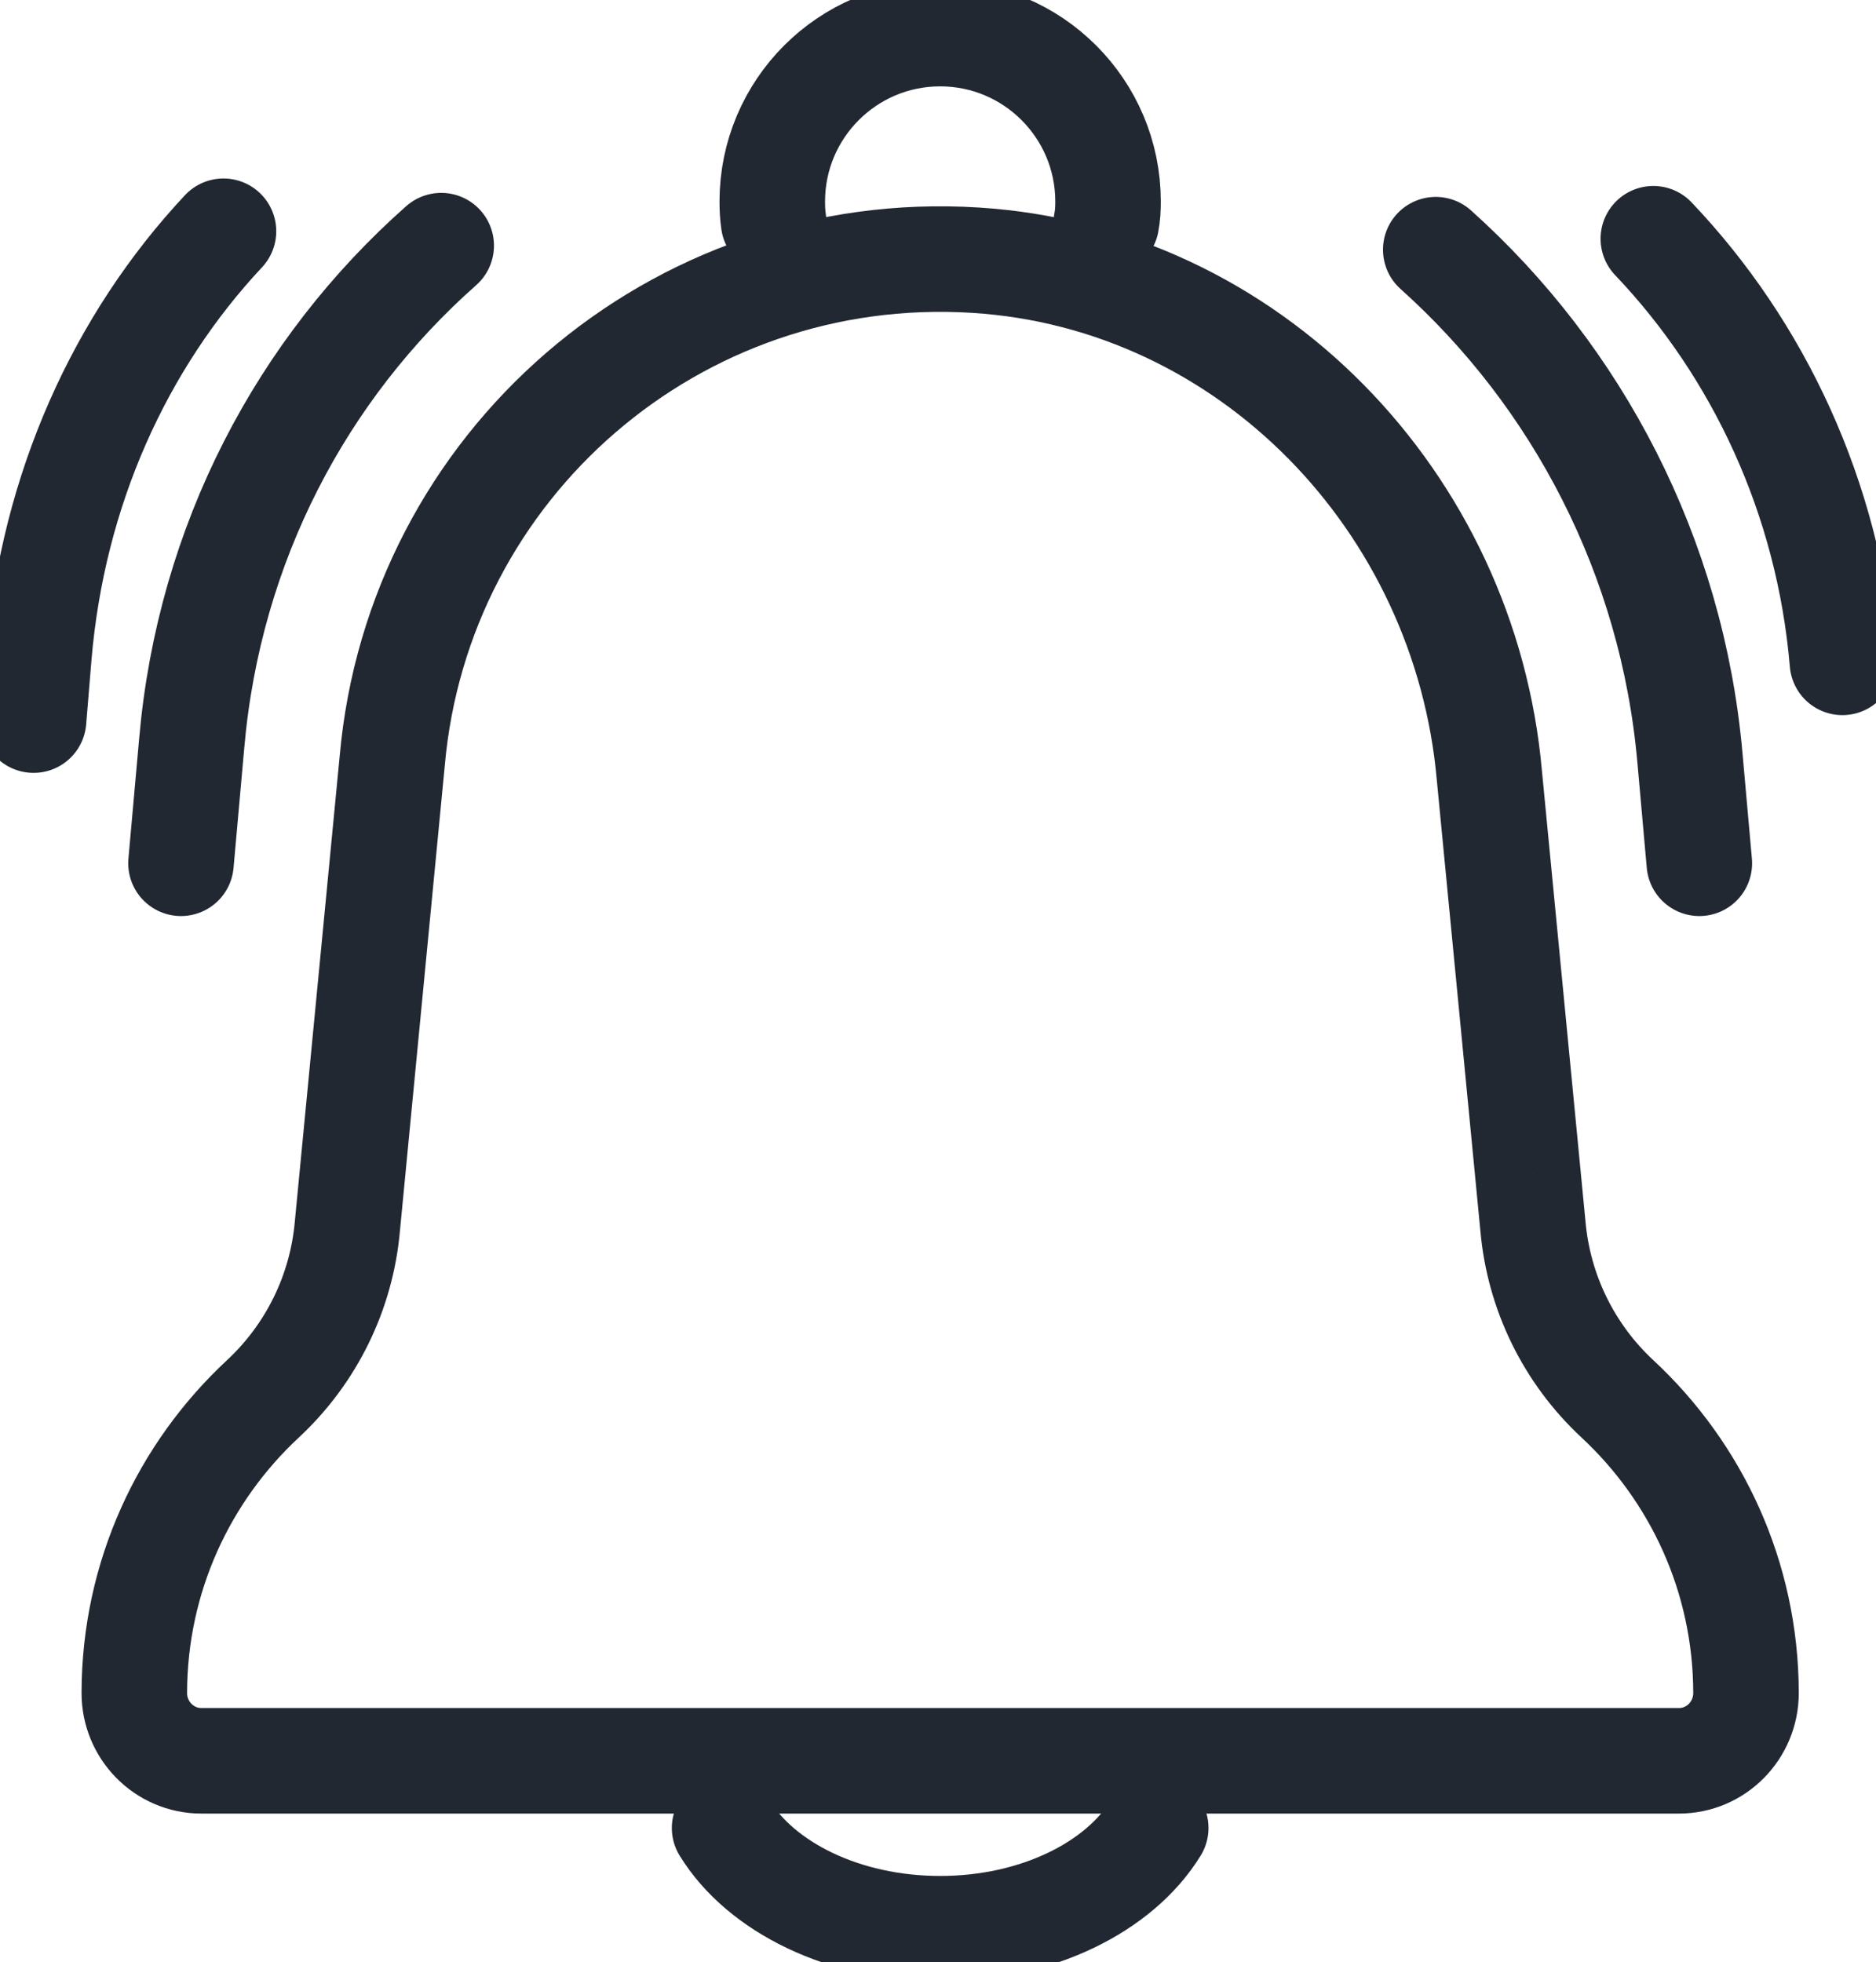 <?xml version="1.0" encoding="UTF-8"?>
<svg id="Ebene_2" data-name="Ebene 2" xmlns="http://www.w3.org/2000/svg" viewBox="0 0 391.1 409">
  <defs>
    <style>
      .cls-1 {
        fill: none;
        stroke: #222831;
        stroke-linecap: round;
        stroke-linejoin: round;
        stroke-width: 22px;
      }
    </style>
  </defs>
  <g id="Ebene_1-2" data-name="Ebene 1">
    <path class="cls-1" d="M7,150.09l1.1-13.34c2.91-34.77,17.01-65.6,38.49-88.55"/>
    <path class="cls-1" d="M344.68,49.76c21.91,23.02,36.53,53.98,39.42,88.29"/>
    <path class="cls-1" d="M37.73,179.93l2.24-25.06c3.64-41.65,23.03-78.05,52.01-103.67"/>
    <path class="cls-1" d="M299.32,52.04c29.47,26.39,49.28,63.91,52.99,105.91l1.96,21.98"/>
    <path class="cls-1" d="M319.58,255.57l-9.08-93.91c-5.03-57.02-50.04-103.86-107.17-107.43-62.63-3.92-116.13,42.75-121.56,104.36l-9.35,96.98c-1.21,13.77-7.49,26.58-17.61,35.99-16.45,15.29-26.77,37.07-26.81,61.29-.01,7.78,6.22,14.15,14,14.15h308c7.78,0,14.01-6.37,14-14.15-.04-24.22-10.36-46-26.81-61.29-10.12-9.41-16.4-22.23-17.61-35.99Z"/>
    <path class="cls-1" d="M230.65,46.34c.28-1.4.35-2.87.35-4.34,0-19.32-15.68-35-35-35s-35,15.68-35,35c0,1.47.07,2.87.28,4.27"/>
    <path class="cls-1" d="M151.06,381c7.56,12.32,24.85,21,44.94,21s37.38-8.68,44.94-21"/>
  </g>
</svg>